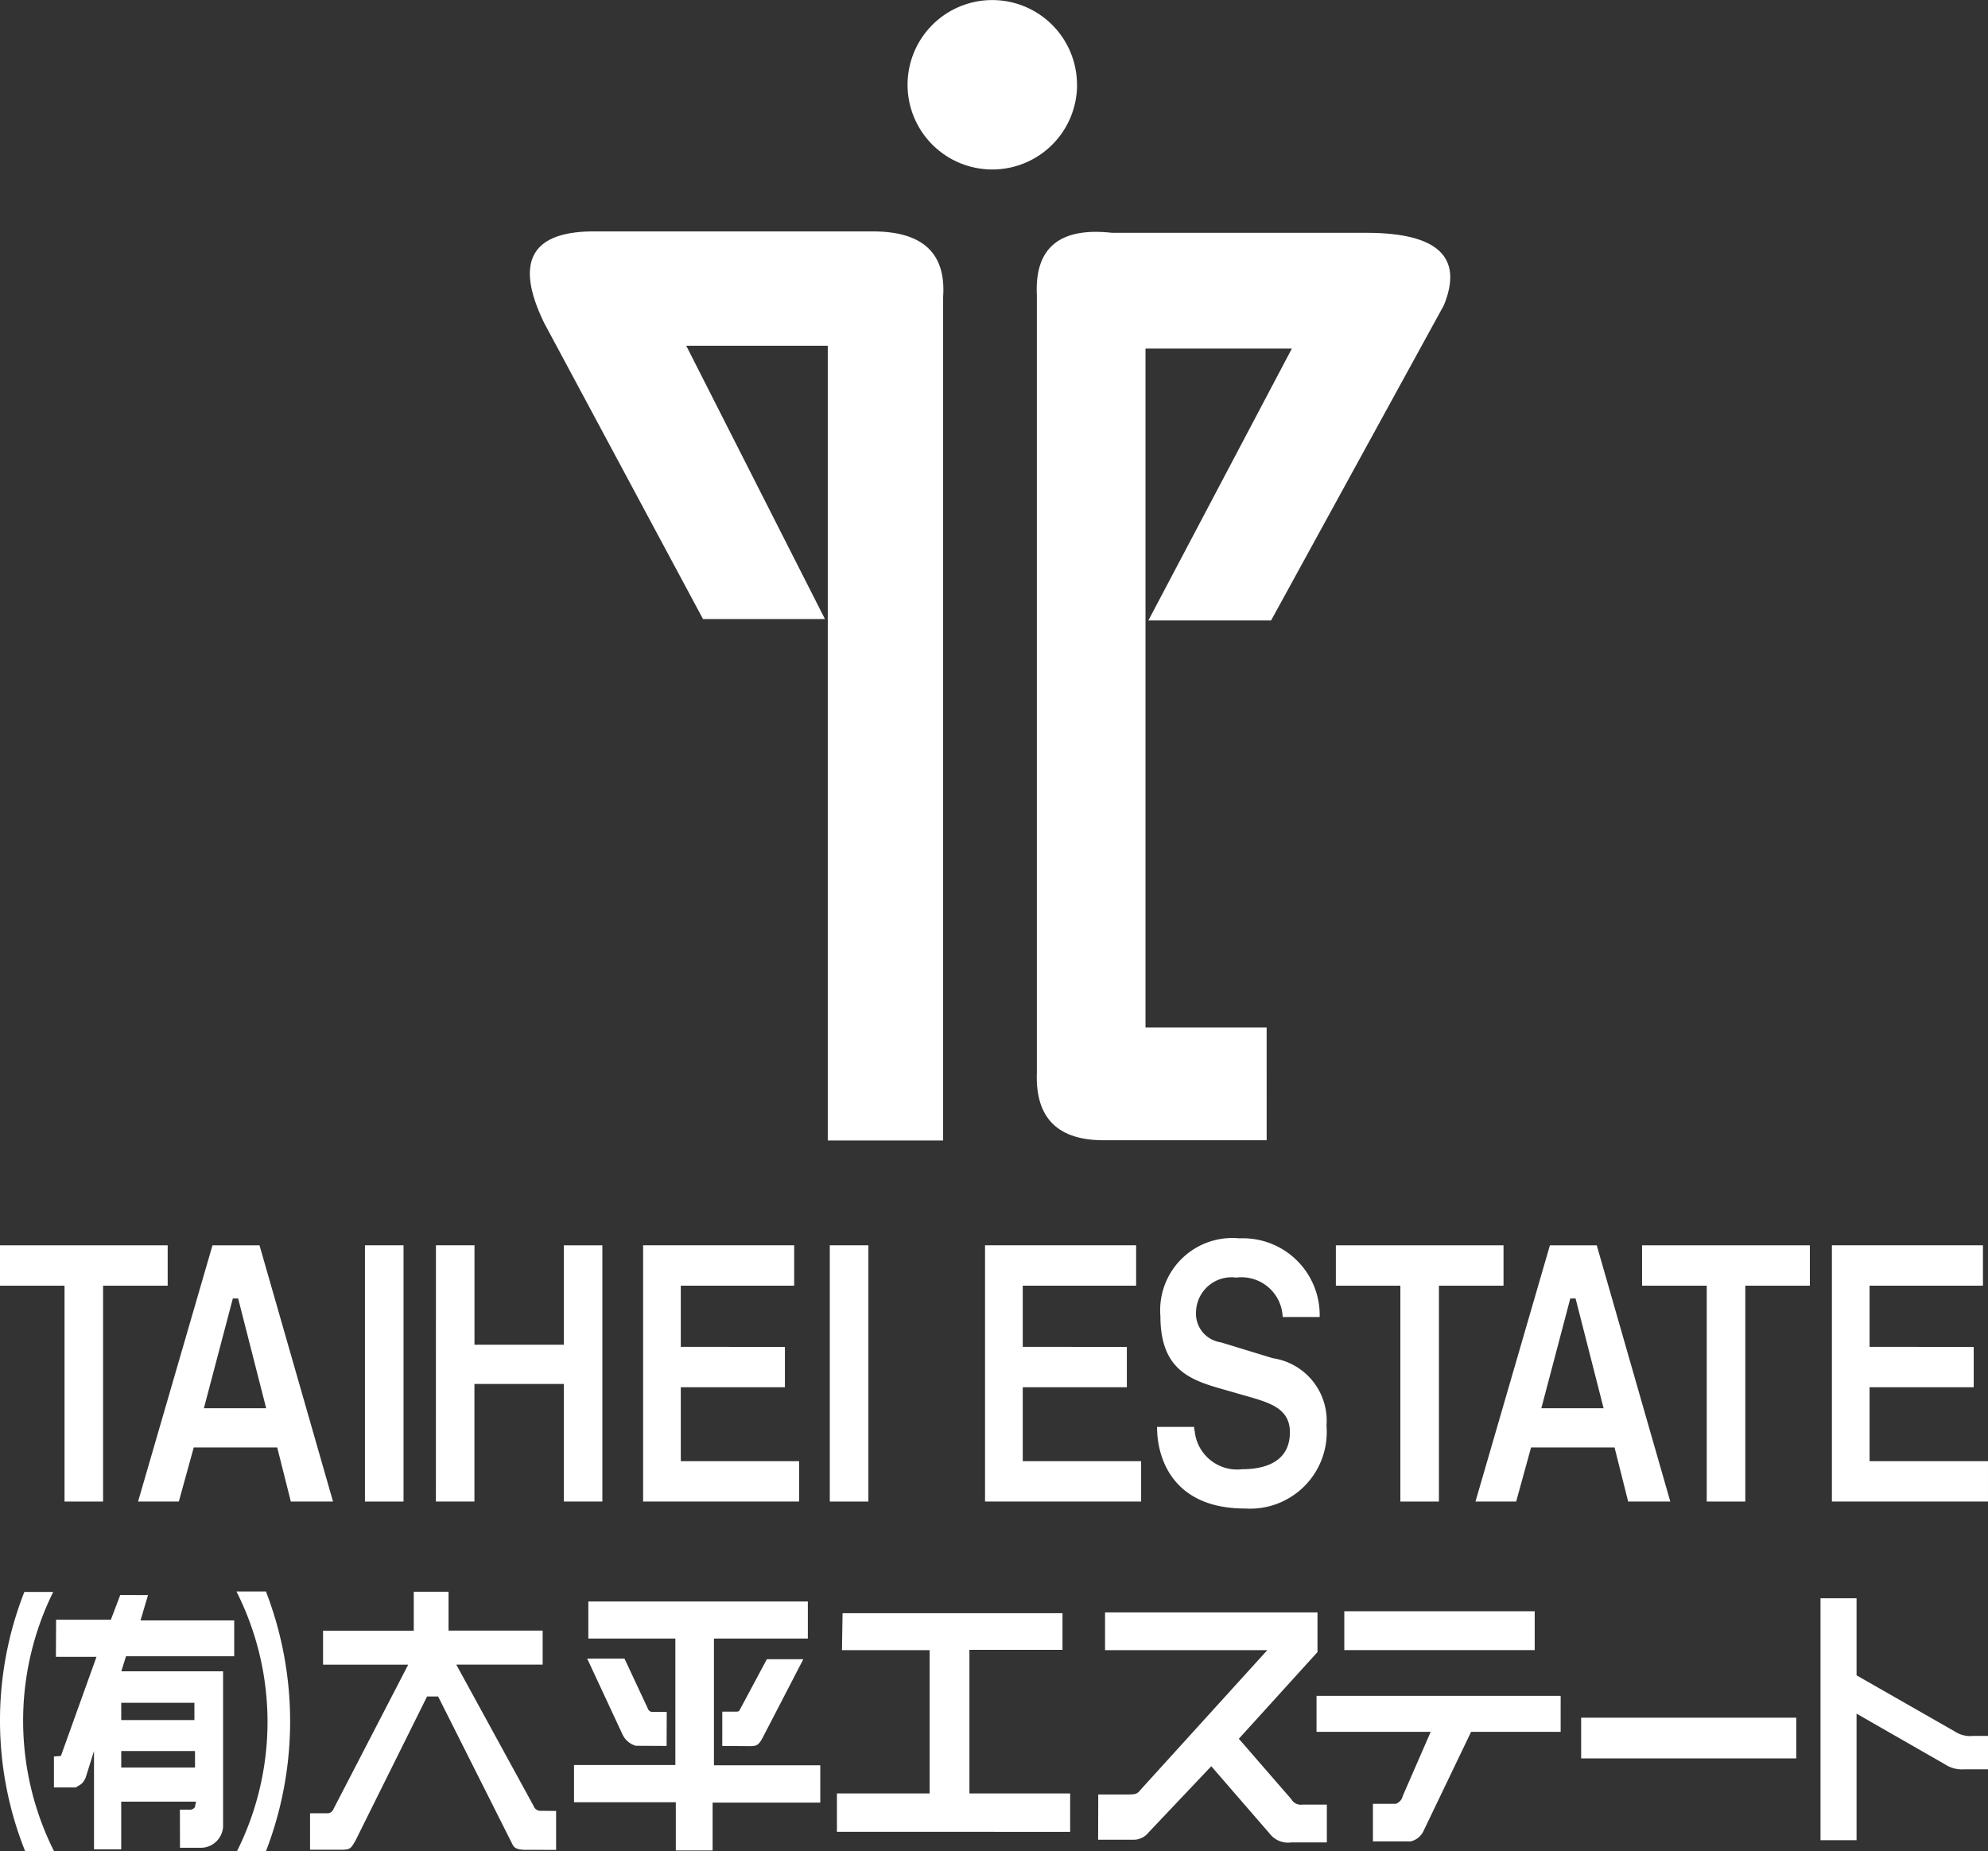 <svg xmlns="http://www.w3.org/2000/svg" width="87.676" height="81.643"><rect width="100%" height="100%" fill="#333333" stroke="none"/><defs><clipPath id="a"><path data-name="長方形 3" fill="#fff" d="M0 0h87.676v66.536H0z"/></clipPath><clipPath id="b"><path data-name="長方形 6" fill="none" d="M0 0h87.676v11.445H0z"/></clipPath></defs><g data-name="グループ 156"><g data-name="グループ 2"><g data-name="グループ 1" clip-path="url(#a)" fill="#fff"><path data-name="パス 1" d="M47.498 3.737a3.736 3.736 0 10-3.732 3.738 3.736 3.736 0 003.735-3.738"/><path data-name="パス 2" d="M41.594 50.306V13.099q.2-2.849-3-2.891H26.362q-4.365-.082-2.367 4.029l7.01 13.069h5.378l-6.117-12.055h6.241v35.055z"/><path data-name="パス 3" d="M55.862 45.322H50.52V15.374h6.455l-6.329 11.993h5.412l7.623-13.908q1.291-3.175-3.381-3.19H49.049q-3.484-.389-3.32 2.767v34.257q-.123 3.055 3.053 3h7.081z"/><path data-name="パス 4" d="M45.106 59.408v-2.7h5v-1.78h-6.663v11.3h6.884v-1.777h-5.221v-3.263h4.591v-1.78z"/><path data-name="パス 5" d="M52.679 63.107L52.666 63v-.062h-1.635c-.013 1.215.572 3.606 3.892 3.6a3.379 3.379 0 003.579-3.653 2.787 2.787 0 00-2.371-2.978l-2.29-.7a1.276 1.276 0 01-1.093-1.337 1.566 1.566 0 011.774-1.518 1.819 1.819 0 012.047 1.739h1.632a3.387 3.387 0 00-3.537-3.47 3.184 3.184 0 00-3.487 3.425c0 2.438 1.382 2.848 2.9 3.273l1.011.29c.965.279 1.8.547 1.8 1.563 0 1.353-1.171 1.632-2.1 1.632a1.88 1.88 0 01-2.1-1.7"/><path data-name="パス 6" d="M61.76 56.709v9.521h1.7v-9.521h2.849v-1.78h-7.394v1.78z"/><path data-name="パス 7" d="M68.355 54.929l-3.282 11.3h1.794l.657-2.384h3.682l.6 2.384h1.858l-3.243-11.3zm1.132 2.344l1.236 4.842h-2.746l1.277-4.842z"/><path data-name="パス 8" d="M82.453 59.408v-2.7h5v-1.78h-6.661v11.3h6.884v-1.777h-5.223v-3.263h4.593v-1.78z"/><path data-name="パス 9" d="M75.272 56.709v9.521h1.7v-9.521h2.848v-1.78h-7.4v1.78z"/><path data-name="パス 10" d="M9.371 54.929l-3.282 11.3h1.798l.657-2.384h3.682l.6 2.384h1.861l-3.242-11.3zm1.132 2.344l1.236 4.842H8.992l1.277-4.842z"/><path data-name="長方形 1" d="M16.095 54.928h1.702V66.23h-1.702z"/><path data-name="パス 11" d="M2.846 56.709v9.521h1.7v-9.521h2.849v-1.78H0v1.78z"/><path data-name="パス 12" d="M19.224 66.23h1.7v-5.187h3.942v5.187h1.7v-11.3h-1.7v4.383h-3.94v-4.385h-1.7z"/><path data-name="パス 13" d="M30.025 59.408v-2.7h5v-1.78h-6.662v11.3h6.88v-1.777h-5.218v-3.263h4.592v-1.78z"/><path data-name="長方形 2" d="M36.596 54.928h1.702V66.23h-1.702z"/></g></g><g data-name="グループ 5"><path data-name="パス 14" d="M25.947 70.638v1.635h3.838v5.578h-4.469v1.641h4.489v2.129h1.623V79.51h4.748v-1.646h-4.689v-5.591h4.141v-1.635z" fill="#fff"/><g data-name="グループ 4"><g data-name="グループ 3" transform="translate(0 70.198)" clip-path="url(#b)" fill="#fff"><path data-name="パス 15" d="M31.854 6.813l1.176.008c.323.005.423-.021.612-.386l1.787-3.449h-1.608l-1.187 2.218c-.039.067-.043.085-.129.095h-.65z"/><path data-name="パス 16" d="M25.896 2.958l1.567 3.366a.931.931 0 00.579.481l1.357.007.006-1.5h-.675c-.1-.046-.116-.049-.174-.182l-1.015-2.172z"/><path data-name="パス 17" d="M47.196 10.601V8.907h-4.442V2.572h4.105V.958h-9.7l-.026 1.628h3.866v6.321h-4.088V10.6z"/><path data-name="パス 18" d="M48.43 10.949h1.586a.846.846 0 00.64-.323l2.764-2.919 2.586 2.984a1.014 1.014 0 00.94.376h1.571V9.4h-1.069a.485.485 0 01-.5-.242l-2.312-2.663 3.469-3.823V.922h-9.369v1.664h7.156L50.307 8.74c-.162.2-.22.206-.547.213h-1.324z"/><path data-name="パス 19" d="M68.829 6.189V4.603H58.062v1.586h5.036l-1.234 2.832a.479.479 0 01-.3.343H60.55v1.659h1.666a.846.846 0 00.579-.49l2.085-4.344z"/><path data-name="長方形 4" d="M59.287.872h8.397v1.713h-8.397z"/><path data-name="長方形 5" d="M69.733 5.565h9.487v1.797h-9.487z"/><path data-name="パス 20" d="M81.879 5.388l3.9 2.235a1.368 1.368 0 00.836.221h1.065V6.37h-.664a1.23 1.23 0 01-.8-.194l-4.337-2.478v-3.4h-1.59v10.67h1.59z"/><path data-name="パス 22" d="M24.526 11.396V9.679l-.712-.006a.316.316 0 01-.279-.211l-3.412-6.237h3.81v-1.5h-4.151V.011h-1.534v1.717h-4v1.5h3.755l-3.313 6.4a.3.3 0 01-.209.154h-.807v1.608h1.381c.414 0 .424-.073.621-.4l3.159-6.36h.487l3.231 6.428c.1.194.127.324.6.337z"/><path data-name="パス 23" d="M1.074.019a15.517 15.517 0 00.033 11.43H2.38A12.828 12.828 0 012.347.019z"/><path data-name="パス 24" d="M10.429 0a12.759 12.759 0 01.028 11.445h1.276A15.917 15.917 0 0011.729 0z"/><path data-name="パス 25" d="M7.938 11.304h.965a.991.991 0 00.935-.918V3.519H5.351l.206-.662h4.772V1.275H6.197L6.528.159 5.304.154l-.415 1.091H2.474l-.008 1.637h1.79l-1.57 4.372-.307.023v1.366h.96c.262-.162.291-.141.436-.425l.371-1.182v4.334h1.2v-2.1h3.3l-.055.248a.263.263 0 01-.24.105h-.417zM8.6 7.763H5.347v-.727H8.6zM8.574 5.67H5.347v-.762h3.227z"/></g></g></g></g></svg>